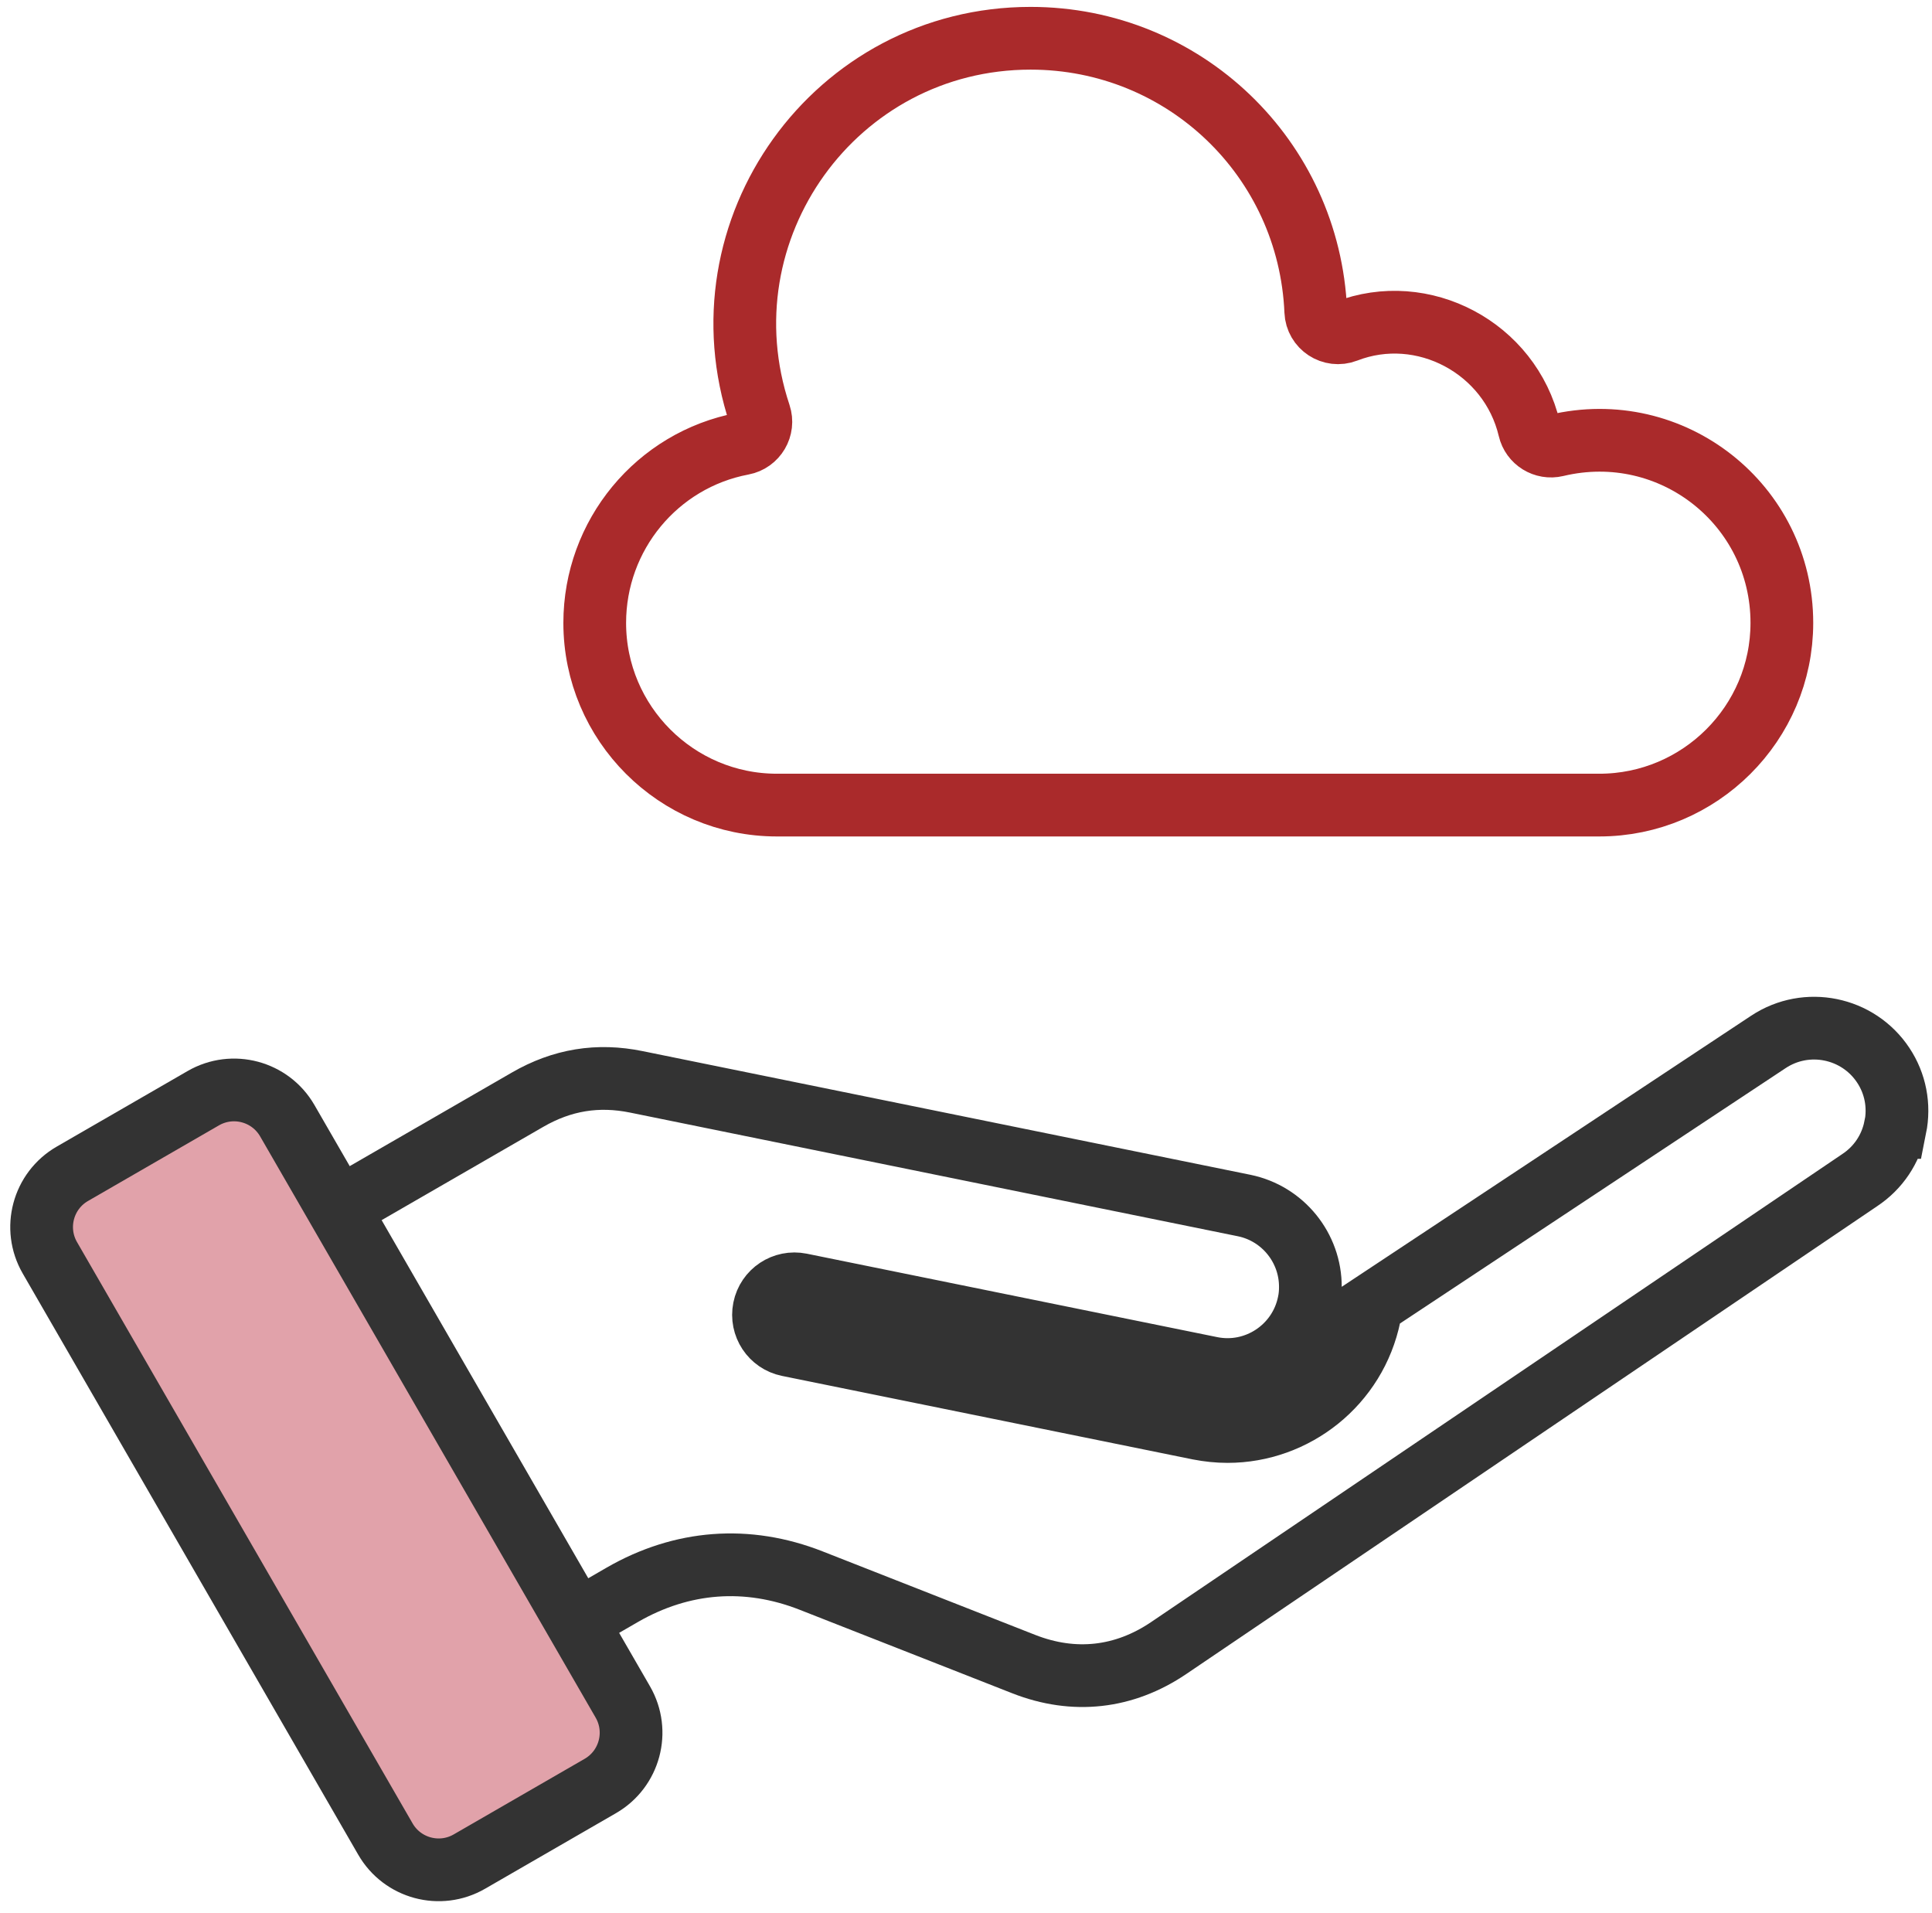 <svg width="101" height="100" viewBox="0 0 101 100" fill="none" xmlns="http://www.w3.org/2000/svg">
<path d="M83.601 42.081H40.614C35.367 42.081 31.091 37.812 31.091 32.558C31.091 27.973 34.344 24.038 38.824 23.192C39.519 23.061 39.939 22.346 39.716 21.677C36.489 12.002 43.658 2 53.876 2C61.898 2 68.444 8.27 68.785 16.279C68.818 17.072 69.618 17.604 70.372 17.315C74.379 15.761 78.945 18.174 79.948 22.418C80.092 23.041 80.722 23.434 81.352 23.284C87.419 21.834 93.151 26.392 93.151 32.558C93.151 37.805 88.868 42.081 83.608 42.081H83.601Z" stroke="#AA2A2B" stroke-width="3.279" stroke-miterlimit="10"/>
<path d="M99.074 58.931C98.844 60.066 98.189 61.043 97.218 61.686L61.092 86.144C58.763 87.718 56.146 88.007 53.529 86.984L42.405 82.615C39.067 81.304 35.656 81.559 32.534 83.357L30.153 84.734L17.711 63.175L27.576 57.482C29.379 56.439 31.248 56.131 33.282 56.55L65.04 63.011C67.06 63.424 68.516 65.221 68.503 67.281C68.503 67.569 68.477 67.845 68.418 68.114C67.939 70.455 65.65 71.97 63.315 71.498L41.854 67.136C40.975 66.959 40.123 67.523 39.946 68.402C39.769 69.281 40.333 70.134 41.212 70.311L62.672 74.673C63.177 74.771 63.676 74.823 64.174 74.823C67.696 74.823 70.864 72.344 71.599 68.757C71.638 68.573 71.664 68.389 71.684 68.206L92.45 54.458C94.444 53.14 97.133 53.691 98.451 55.678C99.087 56.636 99.31 57.79 99.081 58.931H99.074Z" stroke="#333333" stroke-width="3.279" stroke-miterlimit="10"/>
<path d="M32.56 88.961L15.018 58.577C14.131 57.04 12.165 56.514 10.628 57.401L3.783 61.353C2.246 62.24 1.719 64.206 2.607 65.743L20.149 96.126C21.036 97.663 23.002 98.19 24.539 97.302L31.384 93.351C32.921 92.463 33.447 90.498 32.56 88.961Z" fill="#E1A2AA" stroke="#333333" stroke-width="3.279" stroke-miterlimit="10"/>
</svg>
